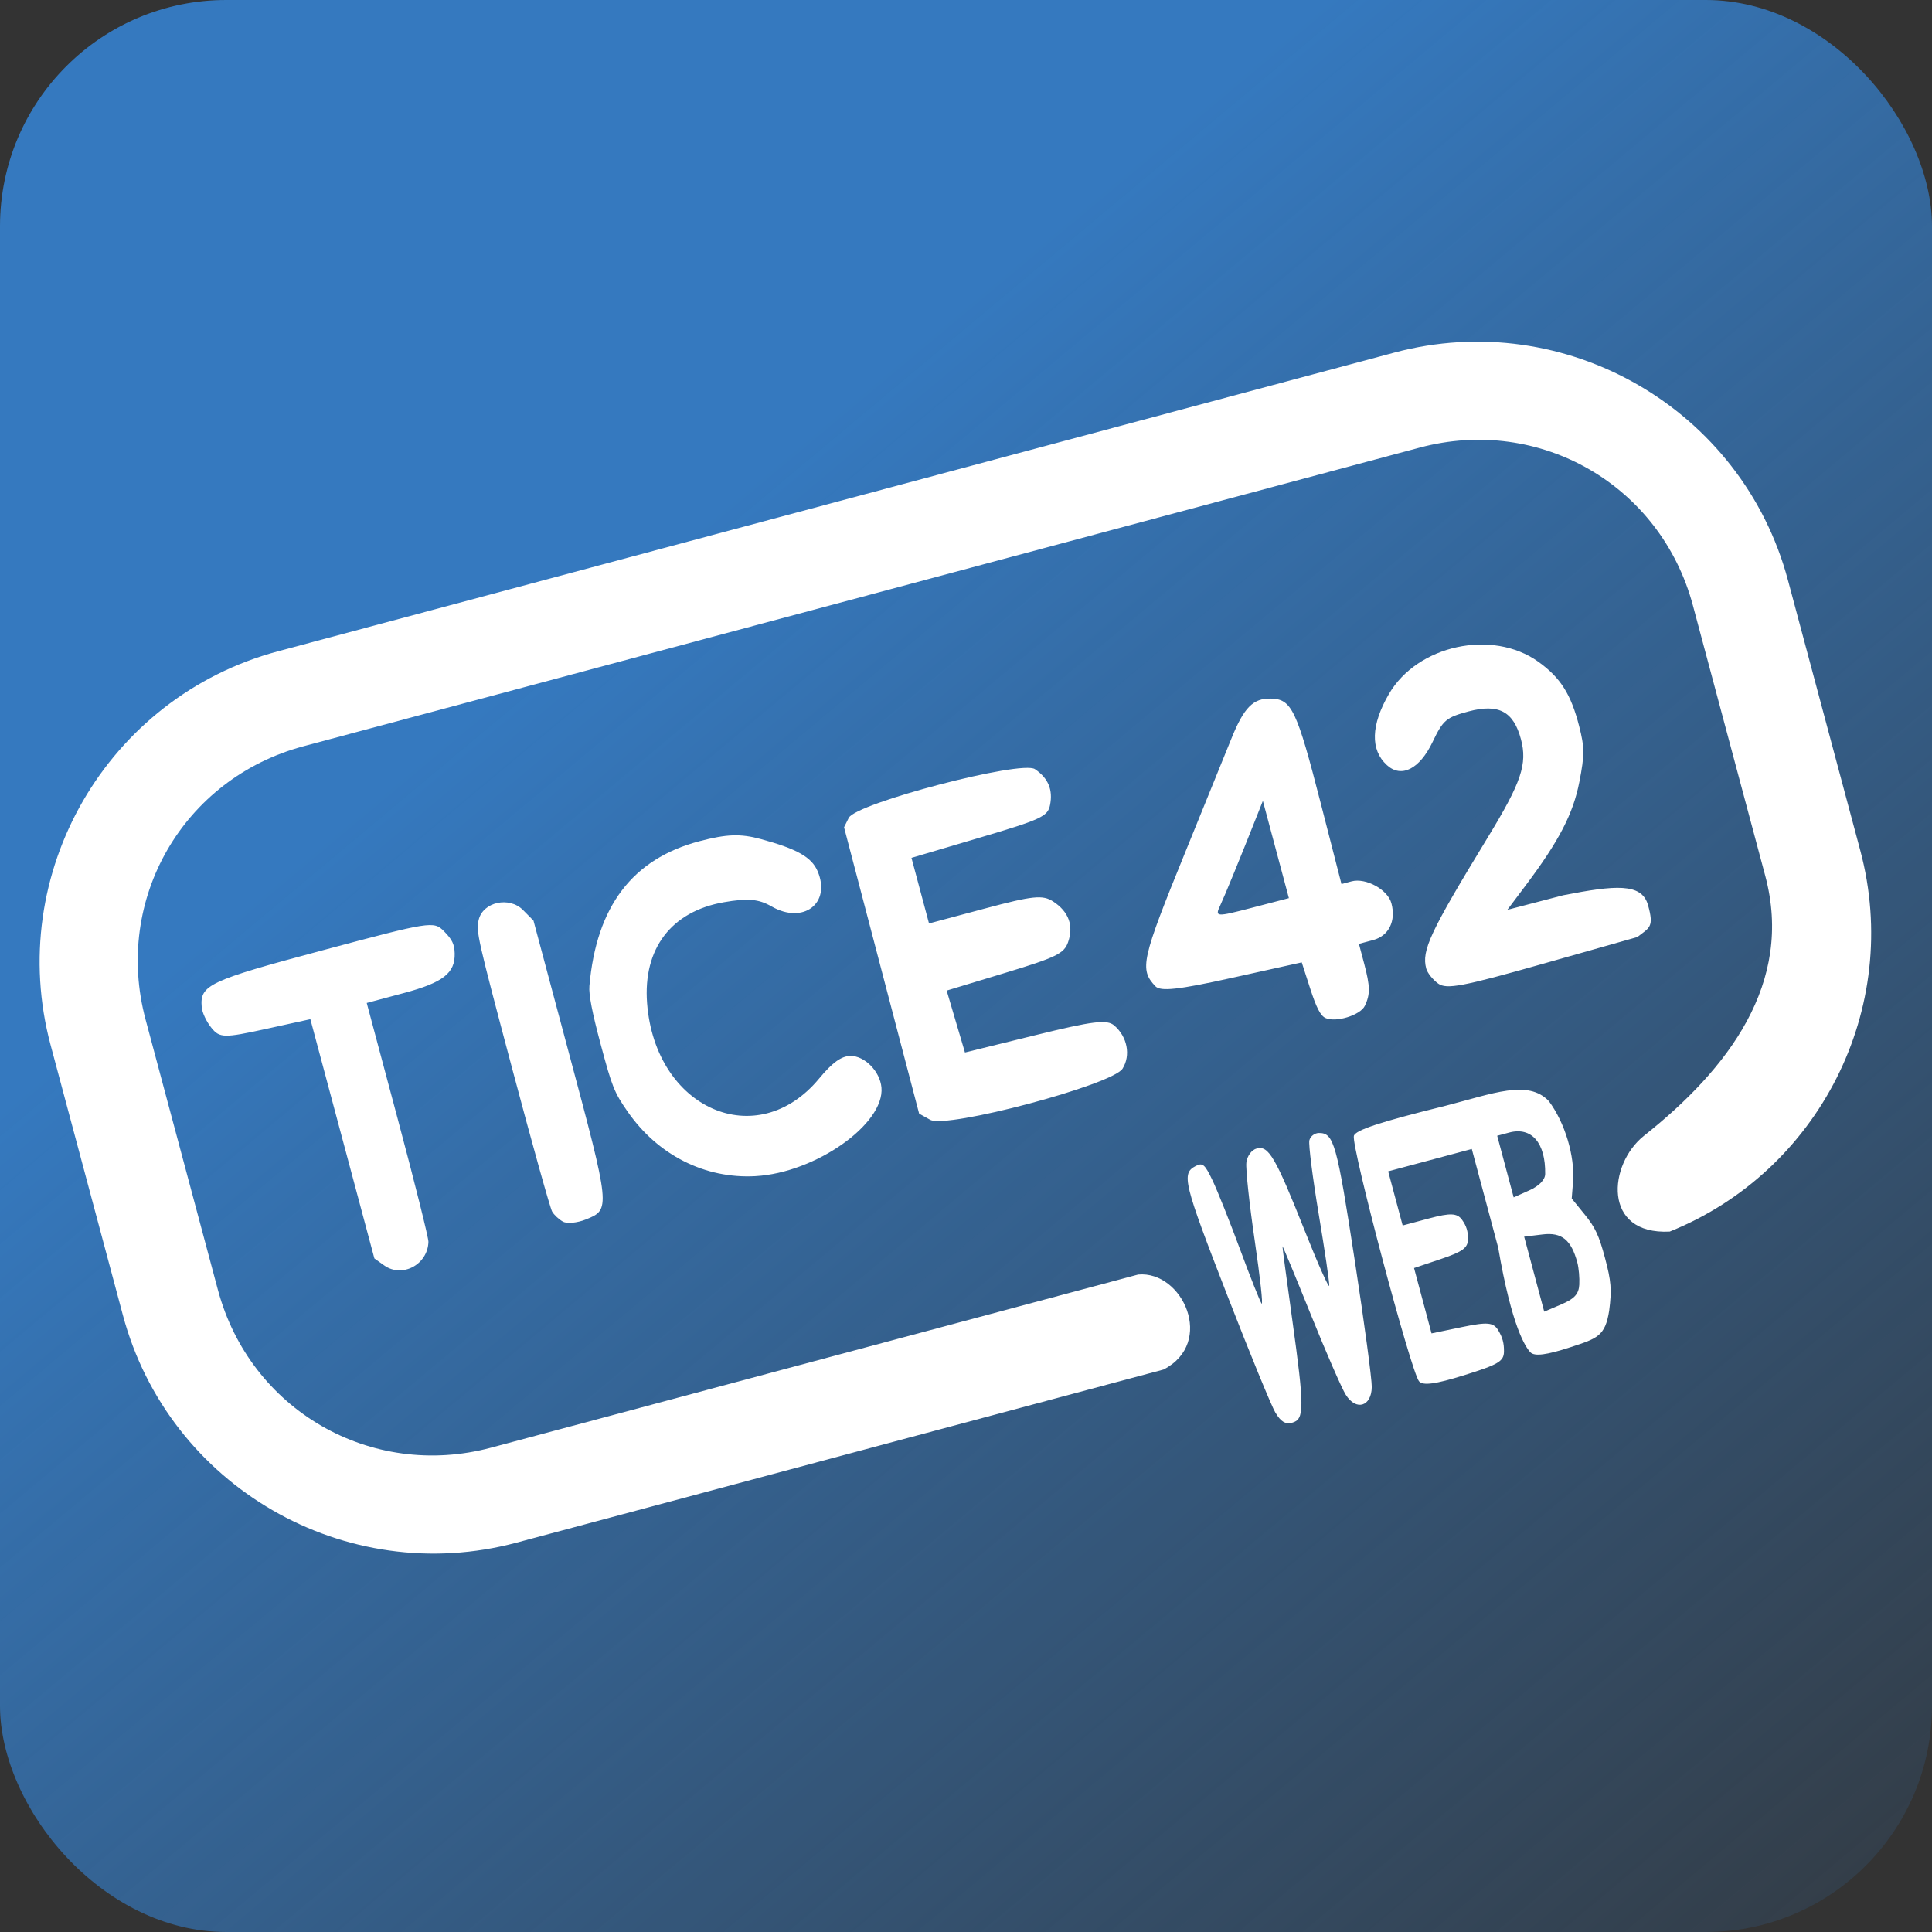 <?xml version="1.0" encoding="UTF-8" standalone="no"?>
<!-- Created with Inkscape (http://www.inkscape.org/) -->
<svg xmlns:dc="http://purl.org/dc/elements/1.1/" xmlns:cc="http://creativecommons.org/ns#" xmlns:rdf="http://www.w3.org/1999/02/22-rdf-syntax-ns#" xmlns:svg="http://www.w3.org/2000/svg" xmlns="http://www.w3.org/2000/svg" xmlns:xlink="http://www.w3.org/1999/xlink" xmlns:sodipodi="http://sodipodi.sourceforge.net/DTD/sodipodi-0.dtd" xmlns:inkscape="http://www.inkscape.org/namespaces/inkscape" width="24" height="24" viewBox="0 0 33.867 33.867" id="svg8" inkscape:version="0.92.5 (2060ec1f9f, 2020-04-08)" sodipodi:docname="icn_tice42.svg">
  <rect x="0" y="0" width="33.867" height="33.867" fill="#333333" stroke="none"/>
  <defs id="defs2">
    <linearGradient inkscape:collect="always" id="linearGradient918">
      <stop style="stop-color:#3579bf;stop-opacity:1;" offset="0" id="stop914"></stop>
      <stop style="stop-color:#3579bf;stop-opacity:0;" offset="1" id="stop916"></stop>
    </linearGradient>
    <linearGradient inkscape:collect="always" xlink:href="#linearGradient918" id="linearGradient920" x1="-199.517" y1="172.357" x2="-175.806" y2="200.688" gradientUnits="userSpaceOnUse"></linearGradient>
  </defs>
  <g inkscape:label="Calque 1" inkscape:groupmode="layer" id="layer1" transform="translate(211.143,-162.64)">
    <rect style="opacity:1;fill:url(#linearGradient920);fill-opacity:1;stroke:none;stroke-width:2.331;stroke-linecap:butt;stroke-linejoin:miter;stroke-miterlimit:4;stroke-dasharray:none;stroke-dashoffset:0;stroke-opacity:1;paint-order:normal" id="rect894" width="33.867" height="33.867" x="-211.143" y="162.64" ry="3.966"></rect>
    <g id="g892" style="fill:#ffffff" transform="matrix(0.299,-0.08,0.08,0.299,-159.588,119.742)">
      <path sodipodi:nodetypes="ssssccsssssssscssss" inkscape:connector-curvature="0" id="rect882" transform="scale(0.265)" d="m -720.945,492.594 c -37.881,0 -68.703,30.823 -68.703,68.703 v 59.793 c 0,37.881 30.823,68.703 68.703,68.703 h 143.139 c 12.232,-2.665 9.401,-19.411 0,-21.016 h -143.139 c -26.601,0 -47.688,-21.086 -47.688,-47.688 v -59.793 c 0,-26.601 21.086,-47.688 47.688,-47.688 h 246.955 c 26.601,0 47.686,21.086 47.686,47.688 v 59.793 c 0,23.76 -18.385,37.872 -39.375,46.971 -8.982,3.894 -14.156,18.205 0,21.211 33.973,-4.119 60.393,-33.116 60.393,-68.182 v -59.793 c 0,-37.881 -30.823,-68.703 -68.703,-68.703 z" style="color:#000000;font-style:normal;font-variant:normal;font-weight:normal;font-stretch:normal;font-size:medium;line-height:normal;font-family:sans-serif;font-variant-ligatures:normal;font-variant-position:normal;font-variant-caps:normal;font-variant-numeric:normal;font-variant-alternates:normal;font-feature-settings:normal;text-indent:0;text-align:start;text-decoration:none;text-decoration-line:none;text-decoration-style:solid;text-decoration-color:#000000;letter-spacing:normal;word-spacing:normal;text-transform:none;writing-mode:lr-tb;direction:ltr;text-orientation:mixed;dominant-baseline:auto;baseline-shift:baseline;text-anchor:start;white-space:normal;shape-padding:0;clip-rule:nonzero;display:inline;overflow:visible;visibility:visible;opacity:1;isolation:auto;mix-blend-mode:normal;color-interpolation:sRGB;color-interpolation-filters:linearRGB;solid-color:#000000;solid-opacity:1;vector-effect:none;fill:#ffffff;fill-opacity:1;fill-rule:nonzero;stroke:none;stroke-width:21.016;stroke-linecap:butt;stroke-linejoin:miter;stroke-miterlimit:4;stroke-dasharray:none;stroke-dashoffset:0;stroke-opacity:1;paint-order:normal;color-rendering:auto;image-rendering:auto;shape-rendering:auto;text-rendering:auto;enable-background:accumulate"></path>
      <path sodipodi:nodetypes="ccccccsssscsccsccscsscccccccccscccscccccsccsccccccscccsccccccssccccsscscccccccsccsccccsccsccsccccccsccccscccccccccsccccccscccssccccccscsccsccssccccccccccccccssccsccccsccczcccc" inkscape:connector-curvature="0" id="path880" d="m -147.629,186.795 c -0.122,-0.437 -0.531,-3.616 -0.909,-7.065 -0.755,-6.886 -0.744,-7.399 0.156,-7.598 0.439,-0.097 0.529,0.035 0.717,1.058 0.118,0.643 0.341,2.519 0.494,4.168 0.153,1.649 0.326,3.119 0.383,3.265 0.057,0.147 0.302,-1.441 0.544,-3.528 0.242,-2.087 0.551,-4.072 0.688,-4.412 0.142,-0.353 0.473,-0.617 0.773,-0.617 0.696,0 0.899,0.746 1.426,5.233 0.233,1.985 0.472,3.486 0.532,3.333 0.059,-0.152 0.272,-1.984 0.472,-4.07 0.201,-2.087 0.456,-3.963 0.568,-4.171 0.112,-0.207 0.396,-0.325 0.632,-0.263 0.819,0.217 0.826,0.818 0.082,7.601 -0.378,3.449 -0.787,6.629 -0.909,7.065 -0.3,1.071 -1.207,1.103 -1.536,0.054 -0.128,-0.407 -0.463,-2.631 -0.745,-4.942 -0.282,-2.311 -0.528,-4.161 -0.547,-4.111 -0.019,0.05 -0.261,1.917 -0.537,4.148 -0.622,5.013 -0.791,5.644 -1.513,5.644 -0.395,0 -0.608,-0.219 -0.768,-0.794 z m 8.315,0.379 c -0.298,-0.665 -0.273,-13.816 0.028,-14.373 0.161,-0.298 1.656,-0.382 5.468,-0.308 2.759,0.029 4.886,-0.248 5.708,1.254 0.566,1.413 0.626,3.401 0.144,4.768 l -0.317,0.9 0.475,1.061 c 0.39,0.871 0.475,1.35 0.475,2.681 0,1.352 -0.089,1.838 -0.541,2.938 -0.593,1.348 -1.078,1.348 -2.617,1.434 -1.454,0.082 -2.145,-0.011 -2.305,-0.308 -0.183,-0.339 -0.65,-1.606 -0.229,-6.202 v -5.778 h -2.451 -2.451 v 1.587 1.587 h 1.562 c 1.232,0 1.606,0.118 1.77,0.559 0.151,0.405 0.162,0.721 0.042,1.147 -0.134,0.474 -0.478,0.607 -1.77,0.688 l -1.604,0.101 v 1.916 1.916 l 1.762,0.1 c 1.475,0.084 1.79,0.2 1.936,0.717 0.127,0.45 0.127,0.785 -1.4e-4,1.235 -0.151,0.535 -0.488,0.63 -2.533,0.714 -1.701,0.07 -2.413,-0.024 -2.553,-0.335 z m 10.183,-2.935 c 0.12,-0.366 0.218,-0.922 0.218,-1.236 0,-1.336 -0.406,-1.897 -1.483,-2.05 l -1.047,-0.149 v 2.199 2.199 l 1.047,-0.149 c 0.792,-0.112 1.1,-0.311 1.265,-0.814 z m -0.246,-6.552 c 0.484,-1.705 -0.05,-2.798 -1.364,-2.798 h -0.701 v 1.806 1.806 l 0.961,-0.155 c 0.598,-0.097 1.015,-0.346 1.104,-0.66 z m -43.225,-11.443 c -2.814,-0.587 -5.044,-2.577 -6.063,-5.41 -0.449,-1.25 -0.487,-1.567 -0.487,-4.066 0,-1.884 0.072,-2.909 0.237,-3.362 1.549,-4.256 4.221,-6.326 8.143,-6.309 1.59,0.007 2.355,0.183 3.375,0.775 1.849,1.074 2.526,1.738 2.648,2.598 0.278,1.955 -1.567,2.714 -3.038,1.249 -0.596,-0.594 -1.175,-0.804 -2.545,-0.926 -3.013,-0.268 -5.11,1.356 -5.679,4.398 -1.107,5.912 3.814,9.84 8.315,6.638 0.948,-0.674 1.539,-0.9 2.034,-0.776 0.784,0.197 1.395,1.274 1.239,2.182 -0.352,2.045 -4.855,3.701 -8.179,3.008 z m -21.63,-0.552 -0.435,-0.526 v -7.014 -7.014 l -2.605,-0.119 c -2.383,-0.108 -2.633,-0.181 -2.931,-0.848 -0.185,-0.413 -0.286,-0.966 -0.233,-1.275 0.215,-1.248 0.762,-1.347 7.415,-1.347 6.368,0 6.544,0.018 6.95,0.73 0.329,0.578 0.384,0.865 0.262,1.374 -0.26,1.082 -1.062,1.423 -3.347,1.423 h -2.19 l -0.002,6.791 c -0.001,3.735 -0.055,6.966 -0.119,7.179 -0.37,1.238 -1.967,1.61 -2.765,0.645 z m 10.422,0.223 c -0.187,-0.179 -0.388,-0.498 -0.446,-0.709 -0.059,-0.211 -0.101,-3.993 -0.093,-8.403 0.012,-7.697 0.026,-8.044 0.345,-8.636 0.493,-0.917 2.02,-0.85 2.569,0.114 l 0.417,0.731 v 7.696 c 0,9.209 -0.005,9.24 -1.518,9.421 -0.513,0.061 -1.086,-0.035 -1.272,-0.214 z m 21.583,-0.197 -0.517,-0.501 0.042,-8.383 0.042,-8.383 0.395,-0.446 c 0.617,-0.696 10.29,-0.643 10.899,0.06 0.595,0.686 0.692,1.393 0.301,2.185 -0.292,0.59 -0.696,0.66 -4.338,0.756 l -4.016,0.105 v 1.923 1.923 l 3.281,5.6e-4 c 2.807,4.6e-4 3.361,0.09 3.834,0.617 0.703,0.784 0.777,1.625 0.215,2.447 -0.382,0.558 -0.876,0.654 -3.892,0.753 l -3.455,0.113 0.047,1.827 0.047,1.827 4.096,0.083 c 3.373,0.069 4.162,0.179 4.467,0.625 0.553,0.808 0.476,1.875 -0.177,2.484 -0.793,0.739 -10.509,0.724 -11.274,-0.018 z m 23.104,0.206 c -0.229,-0.198 -0.338,-0.7 -0.395,-1.827 l -0.079,-1.554 -4.048,-0.176 c -3.106,-0.135 -4.109,-0.289 -4.309,-0.661 -0.63,-1.168 -0.382,-1.641 3.613,-6.917 1.739,-2.297 3.619,-4.784 4.176,-5.526 1.138,-1.514 1.784,-1.891 2.75,-1.602 1.123,0.336 1.242,0.983 1.186,6.478 l -0.048,4.701 0.59,-6e-4 c 0.837,-8.5e-4 1.861,0.979 1.861,1.782 0,1.042 -0.62,1.746 -1.537,1.746 h -0.835 l -0.002,1.147 c -0.003,1.344 -0.111,1.777 -0.58,2.328 -0.385,0.453 -1.855,0.505 -2.343,0.083 z m -0.237,-9.936 v -2.851 l -0.514,0.693 c -1.587,2.139 -2.943,3.922 -3.36,4.418 -0.455,0.54 -0.386,0.564 1.7,0.578 l 2.174,0.014 z m 6.918,9.712 c -0.239,-0.293 -0.435,-0.742 -0.435,-0.997 0,-1.058 0.736,-1.932 5.297,-6.284 2.636,-2.515 3.242,-3.427 3.242,-4.881 0,-1.63 -0.702,-2.281 -2.461,-2.283 -1.311,-0.001 -1.517,0.096 -2.414,1.145 -1.107,1.294 -2.239,1.533 -2.838,0.597 -0.691,-1.079 -0.289,-2.426 1.151,-3.86 2.272,-2.262 6.61,-2.053 8.644,0.418 0.982,1.193 1.316,2.259 1.294,4.132 -0.015,1.242 -0.12,1.641 -0.804,3.044 -0.807,1.656 -1.98,2.94 -4.47,4.893 l -1.344,1.054 3.272,0.02 c 2.983,0.208 4.477,0.461 4.494,1.776 0.017,1.315 -0.246,1.253 -1.054,1.596 l -5.57,0.081 c -4.721,0.069 -5.636,-9e-5 -6.005,-0.452 z" style="fill:#ffffff;fill-opacity:1;stroke-width:0.236"></path>
    </g>
  </g>
</svg>
